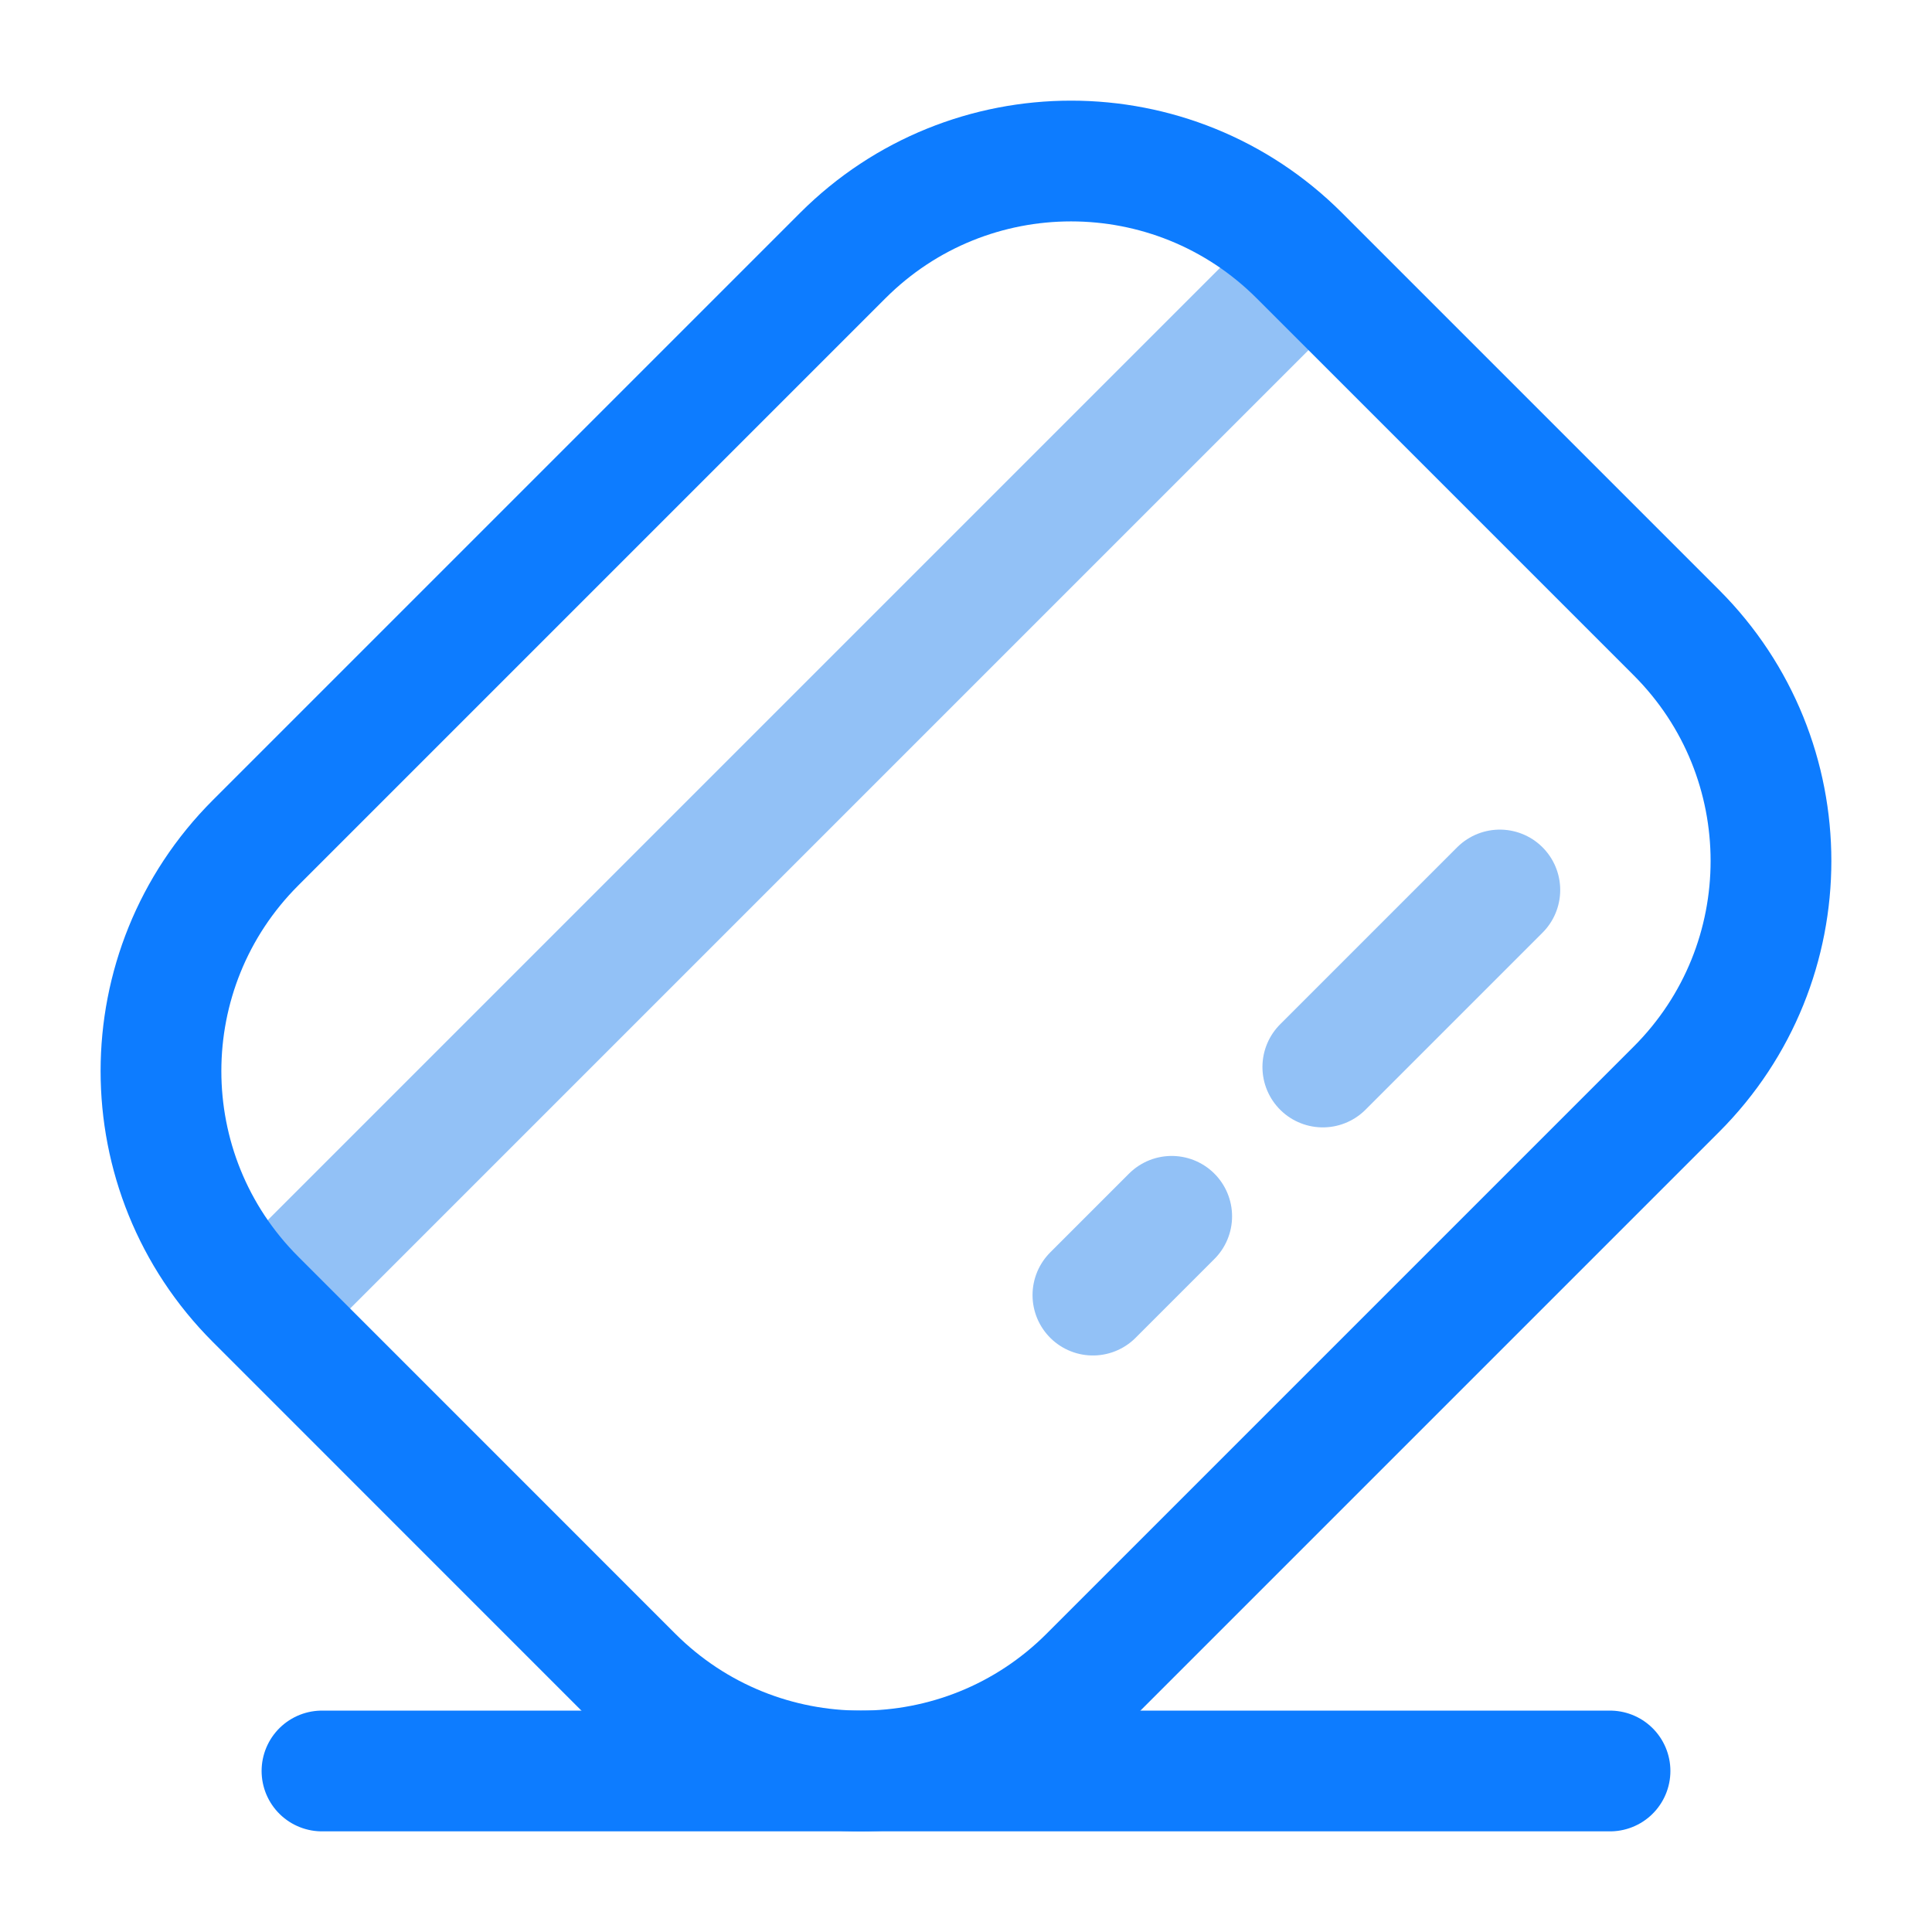 <?xml version="1.0" encoding="UTF-8"?> <svg xmlns="http://www.w3.org/2000/svg" width="32" height="32" viewBox="0 0 32 32" fill="none"><path d="M4.461 21.597L21.566 4.492M24.842 14.741L21.91 17.673M19.407 20.146L18.102 21.451" stroke="#92C1F6" stroke-width="2" stroke-linecap="round"></path><path d="M4.233 21.521C2.144 19.433 2.144 16.047 4.233 13.959L13.959 4.233C16.047 2.145 19.433 2.145 21.521 4.233L27.767 10.479C29.855 12.567 29.855 15.953 27.767 18.041L18.041 27.767C15.953 29.855 12.567 29.855 10.478 27.767L4.233 21.521Z" stroke="#0D7CFF" stroke-width="2"></path><path d="M5.333 29.333H26.667" stroke="#0D7CFF" stroke-width="2" stroke-linecap="round"></path></svg> 